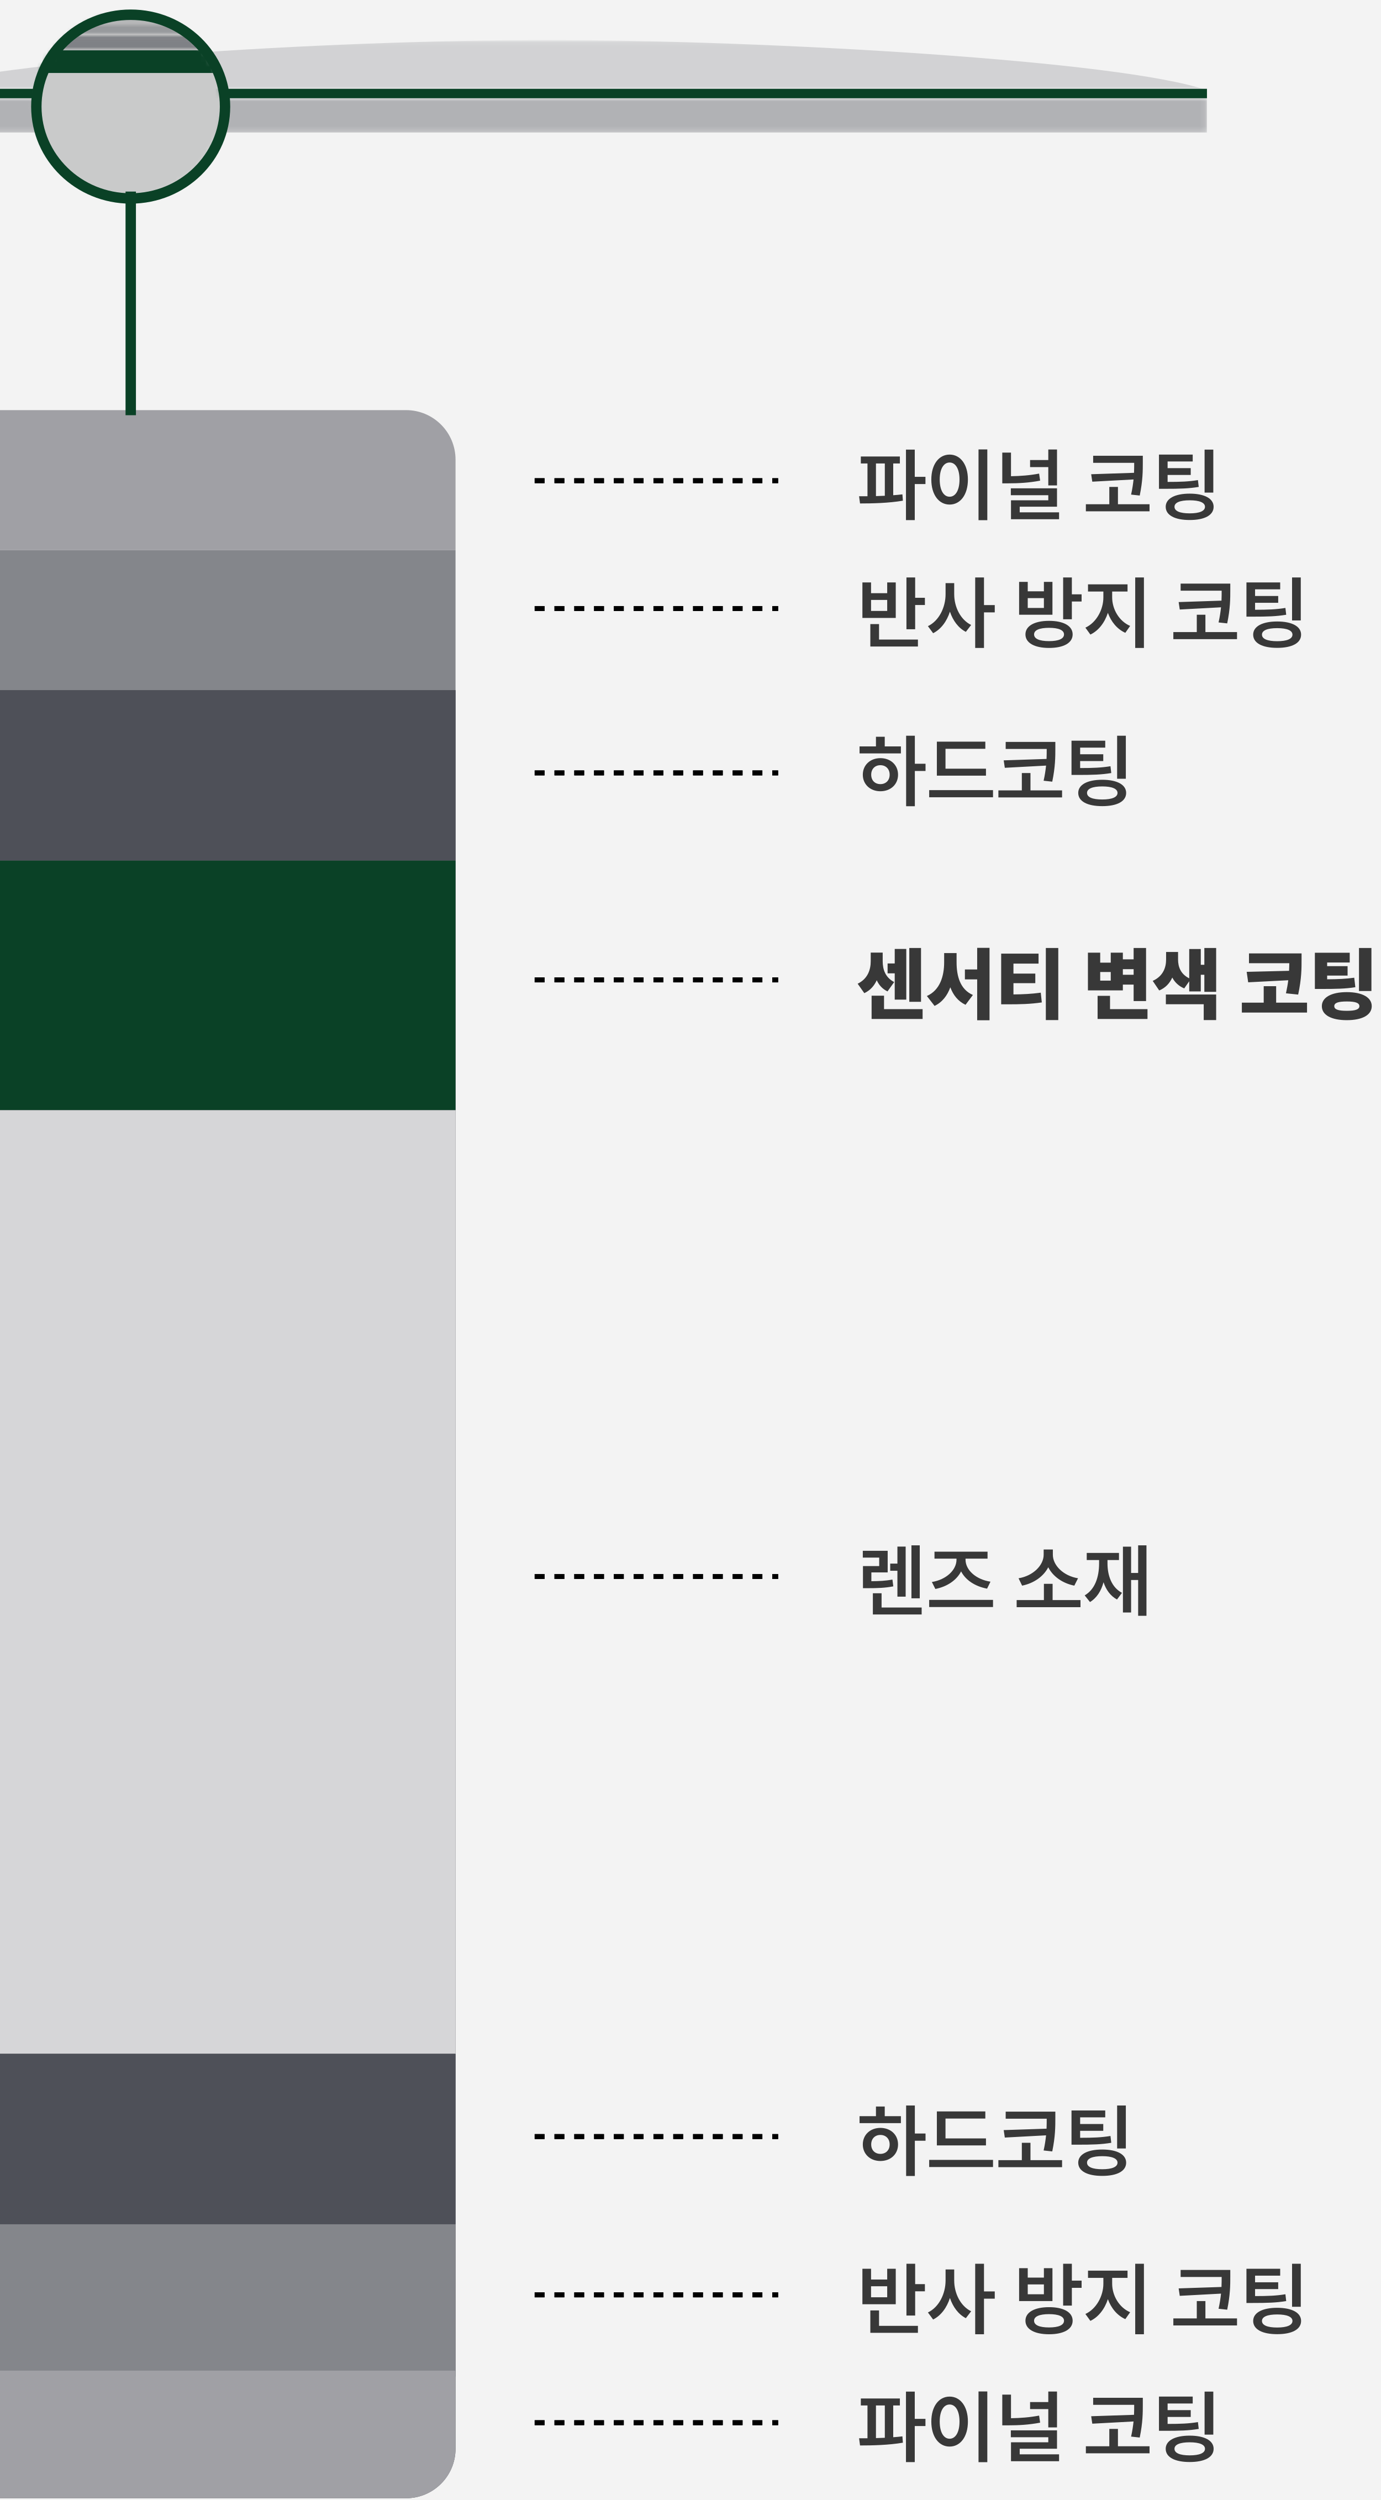 <svg width="279" height="505" viewBox="0 0 279 505" fill="none" xmlns="http://www.w3.org/2000/svg">
<rect x="0" y="0" width="279" height="505" fill="#808080" stroke="none"/>
<g clip-path="url(#clip0_15_2)">
<rect width="393" height="5717" transform="translate(0 -2209)" fill="white"/>
<rect x="-23" y="-47" width="424" height="623" fill="#F3F3F3"/>
<line x1="108.017" y1="97.099" x2="157.205" y2="97.099" stroke="black" stroke-dasharray="2 2"/>
<path d="M173.911 92.209H181.799V93.617H180.455V100.033C181.095 99.985 181.719 99.937 182.311 99.857L182.407 101.137C179.495 101.633 176.199 101.697 173.751 101.697L173.559 100.241H175.255V93.617H173.911V92.209ZM176.967 100.209C177.559 100.193 178.151 100.177 178.759 100.145V93.617H176.967V100.209ZM183.031 105.057V90.817H184.807V96.321H186.967V97.777H184.807V105.057H183.031ZM197.688 90.785H199.464V105.073H197.688V90.785ZM188.152 96.865C188.152 93.777 189.704 91.825 191.848 91.825C193.992 91.825 195.544 93.777 195.544 96.865C195.544 99.969 193.992 101.921 191.848 101.921C189.704 101.921 188.152 99.969 188.152 96.865ZM189.848 96.865C189.848 99.057 190.664 100.337 191.848 100.337C193.032 100.337 193.848 99.057 193.848 96.865C193.848 94.689 193.032 93.425 191.848 93.425C190.664 93.425 189.848 94.689 189.848 96.865ZM202.488 91.425H204.248V96.193C206.136 96.161 207.96 96.033 209.928 95.665L210.136 97.089C207.88 97.521 205.816 97.633 203.656 97.633H202.488V91.425ZM204.216 100.033V98.641H213.544V102.353H206.008V103.489H213.96V104.881H204.248V101.057H211.784V100.033H204.216ZM208.104 94.353V92.929H211.784V90.801H213.544V98.049H211.784V94.353H208.104ZM220.848 92.065H230.88V93.361C230.88 95.073 230.88 97.073 230.256 100.097L228.512 99.905C228.768 98.769 228.912 97.745 229.008 96.849L220.672 97.297L220.448 95.793L229.104 95.505C229.136 94.769 229.136 94.097 229.136 93.489H220.848V92.065ZM219.376 103.281V101.857H224.112V98.353H225.856V101.857H232.24V103.281H219.376ZM234.144 91.825H240.96V93.217H235.888V94.561H240.56V95.937H235.888V97.345C238.528 97.345 240.16 97.281 242.016 96.977L242.176 98.353C240.16 98.689 238.384 98.737 235.344 98.737H234.144V91.825ZM235.504 102.369C235.504 100.705 237.36 99.713 240.352 99.713C243.344 99.713 245.184 100.705 245.184 102.369C245.184 104.081 243.344 105.041 240.352 105.041C237.36 105.041 235.504 104.081 235.504 102.369ZM237.28 102.369C237.28 103.233 238.368 103.697 240.352 103.697C242.32 103.697 243.44 103.233 243.44 102.369C243.44 101.521 242.32 101.057 240.352 101.057C238.368 101.057 237.28 101.521 237.28 102.369ZM243.36 99.505V90.817H245.12V99.505H243.36Z" fill="#383838"/>
<line x1="108.017" y1="97.099" x2="157.205" y2="97.099" stroke="black" stroke-dasharray="2 2"/>
<line x1="108.017" y1="122.923" x2="157.205" y2="122.923" stroke="black" stroke-dasharray="2 2"/>
<path d="M183.127 116.641H184.887V120.753H186.855V122.209H184.887V127.105H183.127V116.641ZM174.231 124.817V117.649H175.975V119.825H179.239V117.649H180.967V124.817H174.231ZM175.831 130.593V126.065H177.591V129.185H185.447V130.593H175.831ZM175.975 123.409H179.239V121.185H175.975V123.409ZM191.032 117.793H192.776V120.033C192.776 122.561 194.008 125.169 196.2 126.241L195.128 127.633C193.608 126.849 192.52 125.361 191.912 123.553C191.288 125.489 190.136 127.089 188.52 127.905L187.464 126.481C189.736 125.393 191.032 122.657 191.032 120.033V117.793ZM197.016 130.881V116.641H198.792V122.225H200.968V123.697H198.792V130.881H197.016ZM211.936 125.409C214.88 125.409 216.704 126.433 216.704 128.145C216.704 129.873 214.88 130.881 211.936 130.881C209.008 130.881 207.168 129.873 207.168 128.145C207.168 126.433 209.008 125.409 211.936 125.409ZM205.888 124.177V117.537H207.632V119.441H210.896V117.537H212.624V124.177H205.888ZM207.632 122.801H210.896V120.817H207.632V122.801ZM208.912 128.145C208.912 129.041 210 129.505 211.936 129.505C213.856 129.505 214.96 129.041 214.96 128.145C214.96 127.281 213.856 126.817 211.936 126.817C210 126.817 208.912 127.281 208.912 128.145ZM214.784 125.089V116.641H216.544V120.049H218.512V121.505H216.544V125.089H214.784ZM219.808 118.033H227.792V119.489H224.688V120.673C224.688 123.025 226.064 125.473 228.32 126.433L227.344 127.825C225.696 127.089 224.48 125.601 223.824 123.793C223.184 125.745 221.952 127.393 220.288 128.177L219.28 126.785C221.536 125.745 222.912 123.105 222.912 120.673V119.489H219.808V118.033ZM229.344 130.881V116.641H231.104V130.881H229.344ZM238.52 117.889H248.552V119.185C248.552 120.897 248.552 122.897 247.928 125.921L246.184 125.729C246.44 124.593 246.584 123.569 246.68 122.673L238.344 123.121L238.12 121.617L246.776 121.329C246.808 120.593 246.808 119.921 246.808 119.313H238.52V117.889ZM237.048 129.105V127.681H241.784V124.177H243.528V127.681H249.912V129.105H237.048ZM251.816 117.649H258.632V119.041H253.56V120.385H258.232V121.761H253.56V123.169C256.2 123.169 257.832 123.105 259.688 122.801L259.848 124.177C257.832 124.513 256.056 124.561 253.016 124.561H251.816V117.649ZM253.176 128.193C253.176 126.529 255.032 125.537 258.024 125.537C261.016 125.537 262.856 126.529 262.856 128.193C262.856 129.905 261.016 130.865 258.024 130.865C255.032 130.865 253.176 129.905 253.176 128.193ZM254.952 128.193C254.952 129.057 256.04 129.521 258.024 129.521C259.992 129.521 261.112 129.057 261.112 128.193C261.112 127.345 259.992 126.881 258.024 126.881C256.04 126.881 254.952 127.345 254.952 128.193ZM261.032 125.329V116.641H262.792V125.329H261.032Z" fill="#383838"/>
<line x1="108.017" y1="122.923" x2="157.205" y2="122.923" stroke="black" stroke-dasharray="2 2"/>
<line x1="108.017" y1="156.125" x2="157.205" y2="156.125" stroke="black" stroke-dasharray="2 2"/>
<path d="M183.063 148.614H184.823V154.278H186.983V155.734H184.823V162.854H183.063V148.614ZM173.655 152.182V150.774H176.967V148.822H178.743V150.774H182.007V152.182H173.655ZM174.311 156.486C174.311 154.518 175.831 153.142 177.863 153.142C179.927 153.142 181.431 154.518 181.431 156.486C181.431 158.454 179.927 159.83 177.863 159.83C175.831 159.83 174.311 158.454 174.311 156.486ZM176.007 156.486C176.007 157.654 176.775 158.39 177.863 158.39C178.951 158.39 179.735 157.654 179.735 156.486C179.735 155.318 178.951 154.566 177.863 154.566C176.775 154.566 176.007 155.318 176.007 156.486ZM189.272 149.814H199.064V151.254H191.016V155.27H199.192V156.678H189.272V149.814ZM187.72 161.046V159.606H200.616V161.046H187.72ZM203.176 149.862H213.208V151.158C213.208 152.87 213.208 154.87 212.584 157.894L210.84 157.702C211.096 156.566 211.24 155.542 211.336 154.646L203 155.094L202.776 153.59L211.432 153.302C211.464 152.566 211.464 151.894 211.464 151.286H203.176V149.862ZM201.704 161.078V159.654H206.44V156.15H208.184V159.654H214.568V161.078H201.704ZM216.473 149.622H223.289V151.014H218.217V152.358H222.889V153.734H218.217V155.142C220.857 155.142 222.489 155.078 224.345 154.774L224.505 156.15C222.489 156.486 220.713 156.534 217.673 156.534H216.473V149.622ZM217.833 160.166C217.833 158.502 219.689 157.51 222.681 157.51C225.673 157.51 227.513 158.502 227.513 160.166C227.513 161.878 225.673 162.838 222.681 162.838C219.689 162.838 217.833 161.878 217.833 160.166ZM219.609 160.166C219.609 161.03 220.697 161.494 222.681 161.494C224.649 161.494 225.769 161.03 225.769 160.166C225.769 159.318 224.649 158.854 222.681 158.854C220.697 158.854 219.609 159.318 219.609 160.166ZM225.689 157.302V148.614H227.449V157.302H225.689Z" fill="#383838"/>
<line x1="108.017" y1="156.125" x2="157.205" y2="156.125" stroke="black" stroke-dasharray="2 2"/>
<line x1="108.017" y1="197.935" x2="157.205" y2="197.935" stroke="black" stroke-dasharray="2 2"/>
<path d="M179.319 194.613H180.759V191.685H183.095V201.925H180.759V196.613H179.319V194.613ZM173.271 198.709C175.319 197.701 175.911 195.877 175.911 194.149V192.421H178.327V194.149C178.327 195.813 178.839 197.429 180.647 198.373L179.303 200.261C178.263 199.765 177.575 198.981 177.127 198.005C176.615 199.125 175.815 200.053 174.615 200.613L173.271 198.709ZM176.087 205.829V201.125H178.599V203.845H186.391V205.829H176.087ZM183.703 202.357V191.493H186.071V202.357H183.703ZM194.936 195.829H197.416V191.461H199.912V206.085H197.416V197.829H194.936V195.829ZM187.256 201.189C189.912 200.005 190.744 197.173 190.744 194.373V192.517H193.256V194.373C193.256 197.189 193.976 199.861 196.552 200.981L195.064 202.965C193.544 202.245 192.568 200.997 191.992 199.429C191.384 201.093 190.376 202.437 188.808 203.189L187.256 201.189ZM202.264 192.629H209.816V194.645H204.744V196.661H209.16V198.597H204.744V200.869C206.68 200.853 208.376 200.773 210.264 200.517L210.472 202.485C208.2 202.821 206.088 202.869 203.576 202.869H202.264V192.629ZM211.288 206.053V191.493H213.8V206.053H211.288ZM229.024 191.493H231.536V202.213H229.024V198.885H226.848V200.053H219.792V192.437H222.272V194.453H224.4V192.437H226.848V193.781H229.024V191.493ZM221.744 205.829V201.157H224.256V203.845H231.824V205.829H221.744ZM222.272 198.085H224.4V196.341H222.272V198.085ZM226.848 196.901H229.024V195.765H226.848V196.901ZM235.584 192.293H238V193.829C238 195.317 238.544 196.773 240.256 197.621V191.701H242.592V194.885H243.312V191.493H245.696V200.341H243.312V196.901H242.592V200.261H240.256V198.213L239.248 199.653C238.128 199.189 237.344 198.421 236.832 197.461C236.32 198.597 235.472 199.541 234.192 200.069L232.88 198.133C234.96 197.205 235.584 195.461 235.584 193.829V192.293ZM235.536 202.853V200.885H245.696V206.053H243.184V202.853H235.536ZM252.328 192.581H262.952V193.797C262.952 195.541 262.968 197.637 262.264 200.901L259.8 200.645C260.008 199.685 260.168 198.805 260.264 198.005L252.168 198.421L251.864 196.309L260.424 196.101C260.456 195.541 260.472 195.029 260.472 194.565H252.328V192.581ZM250.888 204.533V202.533H255.304V199.205H257.816V202.533H264.056V204.533H250.888ZM265.641 192.453H272.681V194.421H268.121V195.157H272.249V197.061H268.121V197.813C270.361 197.797 271.897 197.733 273.593 197.493L273.817 199.413C271.801 199.733 269.929 199.765 266.937 199.765H265.641V192.453ZM267.049 203.237C267.049 201.461 268.985 200.405 272.089 200.405C275.193 200.405 277.129 201.461 277.129 203.237C277.129 205.045 275.193 206.069 272.089 206.069C268.985 206.069 267.049 205.045 267.049 203.237ZM269.561 203.237C269.561 203.909 270.361 204.181 272.089 204.181C273.801 204.181 274.633 203.909 274.633 203.237C274.633 202.565 273.801 202.293 272.089 202.293C270.361 202.293 269.561 202.565 269.561 203.237ZM274.553 200.181V191.493H277.065V200.181H274.553Z" fill="#383838"/>
<line x1="108.017" y1="197.935" x2="157.205" y2="197.935" stroke="black" stroke-dasharray="2 2"/>
<line x1="108.017" y1="318.447" x2="157.205" y2="318.447" stroke="black" stroke-dasharray="2 2"/>
<path d="M174.311 313.253H179.335V317.621H176.039V319.397C177.655 319.381 178.871 319.333 180.295 319.061L180.471 320.437C178.791 320.757 177.367 320.805 175.287 320.805H174.343V316.341H177.623V314.629H174.311V313.253ZM176.343 326.117V321.829H178.103V324.709H186.199V326.117H176.343ZM179.847 317.285V315.845H181.303V312.405H182.967V322.517H181.303V317.285H179.847ZM184.135 322.853V312.149H185.815V322.853H184.135ZM187.72 323.173H200.616V324.613H187.72V323.173ZM188.264 319.557C191.16 319.093 193.24 317.141 193.24 315.045V314.837H188.792V313.429H199.512V314.837H195.064V315.045C195.064 317.141 197.16 319.045 200.104 319.493L199.416 320.901C197.016 320.453 195.08 319.189 194.168 317.413C193.256 319.205 191.336 320.501 188.968 320.965L188.264 319.557ZM205.392 323.205H210.896V319.925H212.656V323.205H218.288V324.645H205.392V323.205ZM205.776 318.805C208.736 318.325 210.848 316.165 210.848 314.053V312.997H212.704V314.053C212.704 316.197 214.832 318.325 217.792 318.805L217.04 320.293C214.64 319.813 212.704 318.421 211.776 316.581C210.832 318.421 208.88 319.813 206.496 320.293L205.776 318.805ZM229.936 312.149H231.616V326.389H229.936V319.157H228.512V325.717H226.864V312.421H228.512V317.733H229.936V312.149ZM219.136 322.261C221.216 321.045 222.048 318.581 222.048 315.781V315.125H219.552V313.685H226.064V315.125H223.744V315.781C223.744 318.325 224.608 320.661 226.672 321.749L225.664 323.093C224.336 322.373 223.456 321.141 222.944 319.605C222.464 321.365 221.584 322.773 220.208 323.605L219.136 322.261Z" fill="#383838"/>
<line x1="108.017" y1="318.447" x2="157.205" y2="318.447" stroke="black" stroke-dasharray="2 2"/>
<line x1="108.017" y1="431.58" x2="157.205" y2="431.58" stroke="black" stroke-dasharray="2 2"/>
<path d="M183.063 425.298H184.823V430.962H186.983V432.418H184.823V439.538H183.063V425.298ZM173.655 428.866V427.458H176.967V425.506H178.743V427.458H182.007V428.866H173.655ZM174.311 433.17C174.311 431.202 175.831 429.826 177.863 429.826C179.927 429.826 181.431 431.202 181.431 433.17C181.431 435.138 179.927 436.514 177.863 436.514C175.831 436.514 174.311 435.138 174.311 433.17ZM176.007 433.17C176.007 434.338 176.775 435.074 177.863 435.074C178.951 435.074 179.735 434.338 179.735 433.17C179.735 432.002 178.951 431.25 177.863 431.25C176.775 431.25 176.007 432.002 176.007 433.17ZM189.272 426.498H199.064V427.938H191.016V431.954H199.192V433.362H189.272V426.498ZM187.72 437.73V436.29H200.616V437.73H187.72ZM203.176 426.546H213.208V427.842C213.208 429.554 213.208 431.554 212.584 434.578L210.84 434.386C211.096 433.25 211.24 432.226 211.336 431.33L203 431.778L202.776 430.274L211.432 429.986C211.464 429.25 211.464 428.578 211.464 427.97H203.176V426.546ZM201.704 437.762V436.338H206.44V432.834H208.184V436.338H214.568V437.762H201.704ZM216.473 426.306H223.289V427.698H218.217V429.042H222.889V430.418H218.217V431.826C220.857 431.826 222.489 431.762 224.345 431.458L224.505 432.834C222.489 433.17 220.713 433.218 217.673 433.218H216.473V426.306ZM217.833 436.85C217.833 435.186 219.689 434.194 222.681 434.194C225.673 434.194 227.513 435.186 227.513 436.85C227.513 438.562 225.673 439.522 222.681 439.522C219.689 439.522 217.833 438.562 217.833 436.85ZM219.609 436.85C219.609 437.714 220.697 438.178 222.681 438.178C224.649 438.178 225.769 437.714 225.769 436.85C225.769 436.002 224.649 435.538 222.681 435.538C220.697 435.538 219.609 436.002 219.609 436.85ZM225.689 433.986V425.298H227.449V433.986H225.689Z" fill="#383838"/>
<line x1="108.017" y1="431.58" x2="157.205" y2="431.58" stroke="black" stroke-dasharray="2 2"/>
<line x1="108.017" y1="463.552" x2="157.205" y2="463.552" stroke="black" stroke-dasharray="2 2"/>
<path d="M183.127 457.27H184.887V461.382H186.855V462.838H184.887V467.734H183.127V457.27ZM174.231 465.446V458.278H175.975V460.454H179.239V458.278H180.967V465.446H174.231ZM175.831 471.222V466.694H177.591V469.814H185.447V471.222H175.831ZM175.975 464.038H179.239V461.814H175.975V464.038ZM191.032 458.422H192.776V460.662C192.776 463.19 194.008 465.798 196.2 466.87L195.128 468.262C193.608 467.478 192.52 465.99 191.912 464.182C191.288 466.118 190.136 467.718 188.52 468.534L187.464 467.11C189.736 466.022 191.032 463.286 191.032 460.662V458.422ZM197.016 471.51V457.27H198.792V462.854H200.968V464.326H198.792V471.51H197.016ZM211.936 466.038C214.88 466.038 216.704 467.062 216.704 468.774C216.704 470.502 214.88 471.51 211.936 471.51C209.008 471.51 207.168 470.502 207.168 468.774C207.168 467.062 209.008 466.038 211.936 466.038ZM205.888 464.806V458.166H207.632V460.07H210.896V458.166H212.624V464.806H205.888ZM207.632 463.43H210.896V461.446H207.632V463.43ZM208.912 468.774C208.912 469.67 210 470.134 211.936 470.134C213.856 470.134 214.96 469.67 214.96 468.774C214.96 467.91 213.856 467.446 211.936 467.446C210 467.446 208.912 467.91 208.912 468.774ZM214.784 465.718V457.27H216.544V460.678H218.512V462.134H216.544V465.718H214.784ZM219.808 458.662H227.792V460.118H224.688V461.302C224.688 463.654 226.064 466.102 228.32 467.062L227.344 468.454C225.696 467.718 224.48 466.23 223.824 464.422C223.184 466.374 221.952 468.022 220.288 468.806L219.28 467.414C221.536 466.374 222.912 463.734 222.912 461.302V460.118H219.808V458.662ZM229.344 471.51V457.27H231.104V471.51H229.344ZM238.52 458.518H248.552V459.814C248.552 461.526 248.552 463.526 247.928 466.55L246.184 466.358C246.44 465.222 246.584 464.198 246.68 463.302L238.344 463.75L238.12 462.246L246.776 461.958C246.808 461.222 246.808 460.55 246.808 459.942H238.52V458.518ZM237.048 469.734V468.31H241.784V464.806H243.528V468.31H249.912V469.734H237.048ZM251.816 458.278H258.632V459.67H253.56V461.014H258.232V462.39H253.56V463.798C256.2 463.798 257.832 463.734 259.688 463.43L259.848 464.806C257.832 465.142 256.056 465.19 253.016 465.19H251.816V458.278ZM253.176 468.822C253.176 467.158 255.032 466.166 258.024 466.166C261.016 466.166 262.856 467.158 262.856 468.822C262.856 470.534 261.016 471.494 258.024 471.494C255.032 471.494 253.176 470.534 253.176 468.822ZM254.952 468.822C254.952 469.686 256.04 470.15 258.024 470.15C259.992 470.15 261.112 469.686 261.112 468.822C261.112 467.974 259.992 467.51 258.024 467.51C256.04 467.51 254.952 467.974 254.952 468.822ZM261.032 465.958V457.27H262.792V465.958H261.032Z" fill="#383838"/>
<line x1="108.017" y1="463.552" x2="157.205" y2="463.552" stroke="black" stroke-dasharray="2 2"/>
<line x1="108.017" y1="489.376" x2="157.205" y2="489.376" stroke="black" stroke-dasharray="2 2"/>
<path d="M173.911 484.486H181.799V485.894H180.455V492.31C181.095 492.262 181.719 492.214 182.311 492.134L182.407 493.414C179.495 493.91 176.199 493.974 173.751 493.974L173.559 492.518H175.255V485.894H173.911V484.486ZM176.967 492.486C177.559 492.47 178.151 492.454 178.759 492.422V485.894H176.967V492.486ZM183.031 497.334V483.094H184.807V488.598H186.967V490.054H184.807V497.334H183.031ZM197.688 483.062H199.464V497.35H197.688V483.062ZM188.152 489.142C188.152 486.054 189.704 484.102 191.848 484.102C193.992 484.102 195.544 486.054 195.544 489.142C195.544 492.246 193.992 494.198 191.848 494.198C189.704 494.198 188.152 492.246 188.152 489.142ZM189.848 489.142C189.848 491.334 190.664 492.614 191.848 492.614C193.032 492.614 193.848 491.334 193.848 489.142C193.848 486.966 193.032 485.702 191.848 485.702C190.664 485.702 189.848 486.966 189.848 489.142ZM202.488 483.702H204.248V488.47C206.136 488.438 207.96 488.31 209.928 487.942L210.136 489.366C207.88 489.798 205.816 489.91 203.656 489.91H202.488V483.702ZM204.216 492.31V490.918H213.544V494.63H206.008V495.766H213.96V497.158H204.248V493.334H211.784V492.31H204.216ZM208.104 486.63V485.206H211.784V483.078H213.544V490.326H211.784V486.63H208.104ZM220.848 484.342H230.88V485.638C230.88 487.35 230.88 489.35 230.256 492.374L228.512 492.182C228.768 491.046 228.912 490.022 229.008 489.126L220.672 489.574L220.448 488.07L229.104 487.782C229.136 487.046 229.136 486.374 229.136 485.766H220.848V484.342ZM219.376 495.558V494.134H224.112V490.63H225.856V494.134H232.24V495.558H219.376ZM234.144 484.102H240.96V485.494H235.888V486.838H240.56V488.214H235.888V489.622C238.528 489.622 240.16 489.558 242.016 489.254L242.176 490.63C240.16 490.966 238.384 491.014 235.344 491.014H234.144V484.102ZM235.504 494.646C235.504 492.982 237.36 491.99 240.352 491.99C243.344 491.99 245.184 492.982 245.184 494.646C245.184 496.358 243.344 497.318 240.352 497.318C237.36 497.318 235.504 496.358 235.504 494.646ZM237.28 494.646C237.28 495.51 238.368 495.974 240.352 495.974C242.32 495.974 243.44 495.51 243.44 494.646C243.44 493.798 242.32 493.334 240.352 493.334C238.368 493.334 237.28 493.798 237.28 494.646ZM243.36 491.782V483.094H245.12V491.782H243.36Z" fill="#383838"/>
<line x1="108.017" y1="489.376" x2="157.205" y2="489.376" stroke="black" stroke-dasharray="2 2"/>
<path d="M-37.089 92.842C-37.089 87.319 -32.612 82.842 -27.089 82.842H82.031C87.553 82.842 92.031 87.319 92.031 92.842V111.126H-37.089V92.842Z" fill="#A0A0A5"/>
<rect x="-37.089" y="111.126" width="129.119" height="28.283" fill="#84868B"/>
<rect x="-37.089" y="139.409" width="129.119" height="34.432" fill="#4E5058"/>
<rect x="-37.089" y="139.409" width="129.119" height="34.432" fill="#4E5058"/>
<rect x="-37.089" y="173.841" width="129.119" height="50.418" fill="#4E5058"/>
<rect x="-37.089" y="173.841" width="129.119" height="50.418" fill="#0A4126"/>
<rect x="-37.089" y="224.259" width="129.119" height="190.605" fill="#4E5058"/>
<rect x="-37.089" y="224.259" width="129.119" height="190.605" fill="#D6D6D8"/>
<rect x="-37.089" y="414.864" width="129.119" height="34.432" fill="#4E5058"/>
<rect x="-37.089" y="414.864" width="129.119" height="34.432" fill="#4E5058"/>
<rect x="-37.089" y="449.296" width="129.119" height="30.743" fill="#4E5058"/>
<rect x="-37.089" y="449.296" width="129.119" height="30.743" fill="#84868B"/>
<path d="M-37.089 478.809H92.031V494.632C92.031 500.155 87.553 504.632 82.031 504.632H-27.089C-32.612 504.632 -37.089 500.155 -37.089 494.632V478.809Z" fill="#4E5058"/>
<path d="M-37.089 478.809H92.031V494.632C92.031 500.155 87.553 504.632 82.031 504.632H-27.089C-32.612 504.632 -37.089 500.155 -37.089 494.632V478.809Z" fill="#A0A0A5"/>
<g clip-path="url(#clip1_15_2)">
<g opacity="0.2">
<mask id="mask0_15_2" style="mask-type:luminance" maskUnits="userSpaceOnUse" x="-19" y="8" width="263" height="11">
<path d="M243.764 8.076H-18.643V18.209H243.764V8.076Z" fill="white"/>
</mask>
<g mask="url(#mask0_15_2)">
<mask id="mask1_15_2" style="mask-type:luminance" maskUnits="userSpaceOnUse" x="-19" y="8" width="263" height="11">
<path d="M243.764 8.076H-18.643V18.209H243.764V8.076Z" fill="white"/>
</mask>
<g mask="url(#mask1_15_2)">
<path d="M243.764 18.221C226.807 12.232 154.955 8.088 110.452 8.088C65.948 8.088 -0.997 12.232 -18.643 18.221H243.764Z" fill="#4E5058"/>
</g>
</g>
</g>
<path d="M243.838 17.938H-18.643V19.844H243.838V17.938Z" fill="#0A4126"/>
<g opacity="0.4">
<mask id="mask2_15_2" style="mask-type:luminance" maskUnits="userSpaceOnUse" x="-19" y="19" width="263" height="8">
<path d="M243.851 19.844H-18.643V26.78H243.851V19.844Z" fill="white"/>
</mask>
<g mask="url(#mask2_15_2)">
<path d="M243.838 19.844H-18.643V26.78H243.838V19.844Z" fill="#4E5058"/>
</g>
</g>
<mask id="mask3_15_2" style="mask-type:luminance" maskUnits="userSpaceOnUse" x="6" y="2" width="40" height="38">
<path d="M6.935 21.332C6.935 31.576 15.469 39.889 25.995 39.889C36.522 39.889 45.056 31.576 45.056 21.332C45.056 11.089 36.522 2.776 25.995 2.776C15.469 2.776 6.935 11.089 6.935 21.332Z" fill="white"/>
</mask>
<g mask="url(#mask3_15_2)">
<path d="M47.909 1.927H2.065V40.233H47.909V1.927Z" fill="#C9CACA"/>
<g opacity="0.4">
<mask id="mask4_15_2" style="mask-type:luminance" maskUnits="userSpaceOnUse" x="2" y="1" width="47" height="4">
<path d="M48.069 1.952H2.225V4.498H48.069V1.952Z" fill="white"/>
</mask>
<g mask="url(#mask4_15_2)">
<mask id="mask5_15_2" style="mask-type:luminance" maskUnits="userSpaceOnUse" x="2" y="1" width="47" height="4">
<path d="M48.069 1.952H2.225V4.498H48.069V1.952Z" fill="white"/>
</mask>
<g mask="url(#mask5_15_2)">
<path d="M48.081 1.952H2.237V4.498H48.081V1.952Z" fill="#4E5058"/>
</g>
</g>
</g>
<g opacity="0.6">
<mask id="mask6_15_2" style="mask-type:luminance" maskUnits="userSpaceOnUse" x="2" y="7" width="47" height="4">
<path d="M48.069 7.018H2.225V10.154H48.069V7.018Z" fill="white"/>
</mask>
<g mask="url(#mask6_15_2)">
<mask id="mask7_15_2" style="mask-type:luminance" maskUnits="userSpaceOnUse" x="2" y="7" width="47" height="4">
<path d="M48.069 7.018H2.225V10.154H48.069V7.018Z" fill="white"/>
</mask>
<g mask="url(#mask7_15_2)">
<path d="M48.081 7.018H2.237V10.154H48.081V7.018Z" fill="#4E5058"/>
</g>
</g>
</g>
<g opacity="0.4">
<mask id="mask8_15_2" style="mask-type:luminance" maskUnits="userSpaceOnUse" x="2" y="4" width="47" height="3">
<path d="M48.069 4.436H2.225V6.982H48.069V4.436Z" fill="white"/>
</mask>
<g mask="url(#mask8_15_2)">
<mask id="mask9_15_2" style="mask-type:luminance" maskUnits="userSpaceOnUse" x="2" y="4" width="47" height="3">
<path d="M48.069 4.436H2.225V6.982H48.069V4.436Z" fill="white"/>
</mask>
<g mask="url(#mask9_15_2)">
<path d="M48.081 4.424H2.237V6.969H48.081V4.424Z" fill="#4E5058"/>
</g>
</g>
</g>
<path d="M48.081 10.166H2.237V14.741H48.081V10.166Z" fill="#0A4126"/>
</g>
<path d="M26.401 40.085C15.875 40.085 7.341 31.772 7.341 21.529C7.341 11.286 15.875 2.973 26.401 2.973C36.927 2.973 45.462 11.286 45.462 21.529C45.462 31.772 36.927 40.085 26.401 40.085Z" stroke="#0A4126" stroke-width="2.1" stroke-miterlimit="10"/>
<path d="M26.413 38.696V83.875" stroke="#0A4126" stroke-width="2.1" stroke-miterlimit="10"/>
</g>
</g>
<defs>
<clipPath id="clip0_15_2">
<rect width="393" height="5717" fill="white" transform="translate(0 -2209)"/>
</clipPath>
<clipPath id="clip1_15_2">
<rect width="262.494" height="82.194" fill="white" transform="translate(-18.643 1.682)"/>
</clipPath>
</defs>
</svg>
